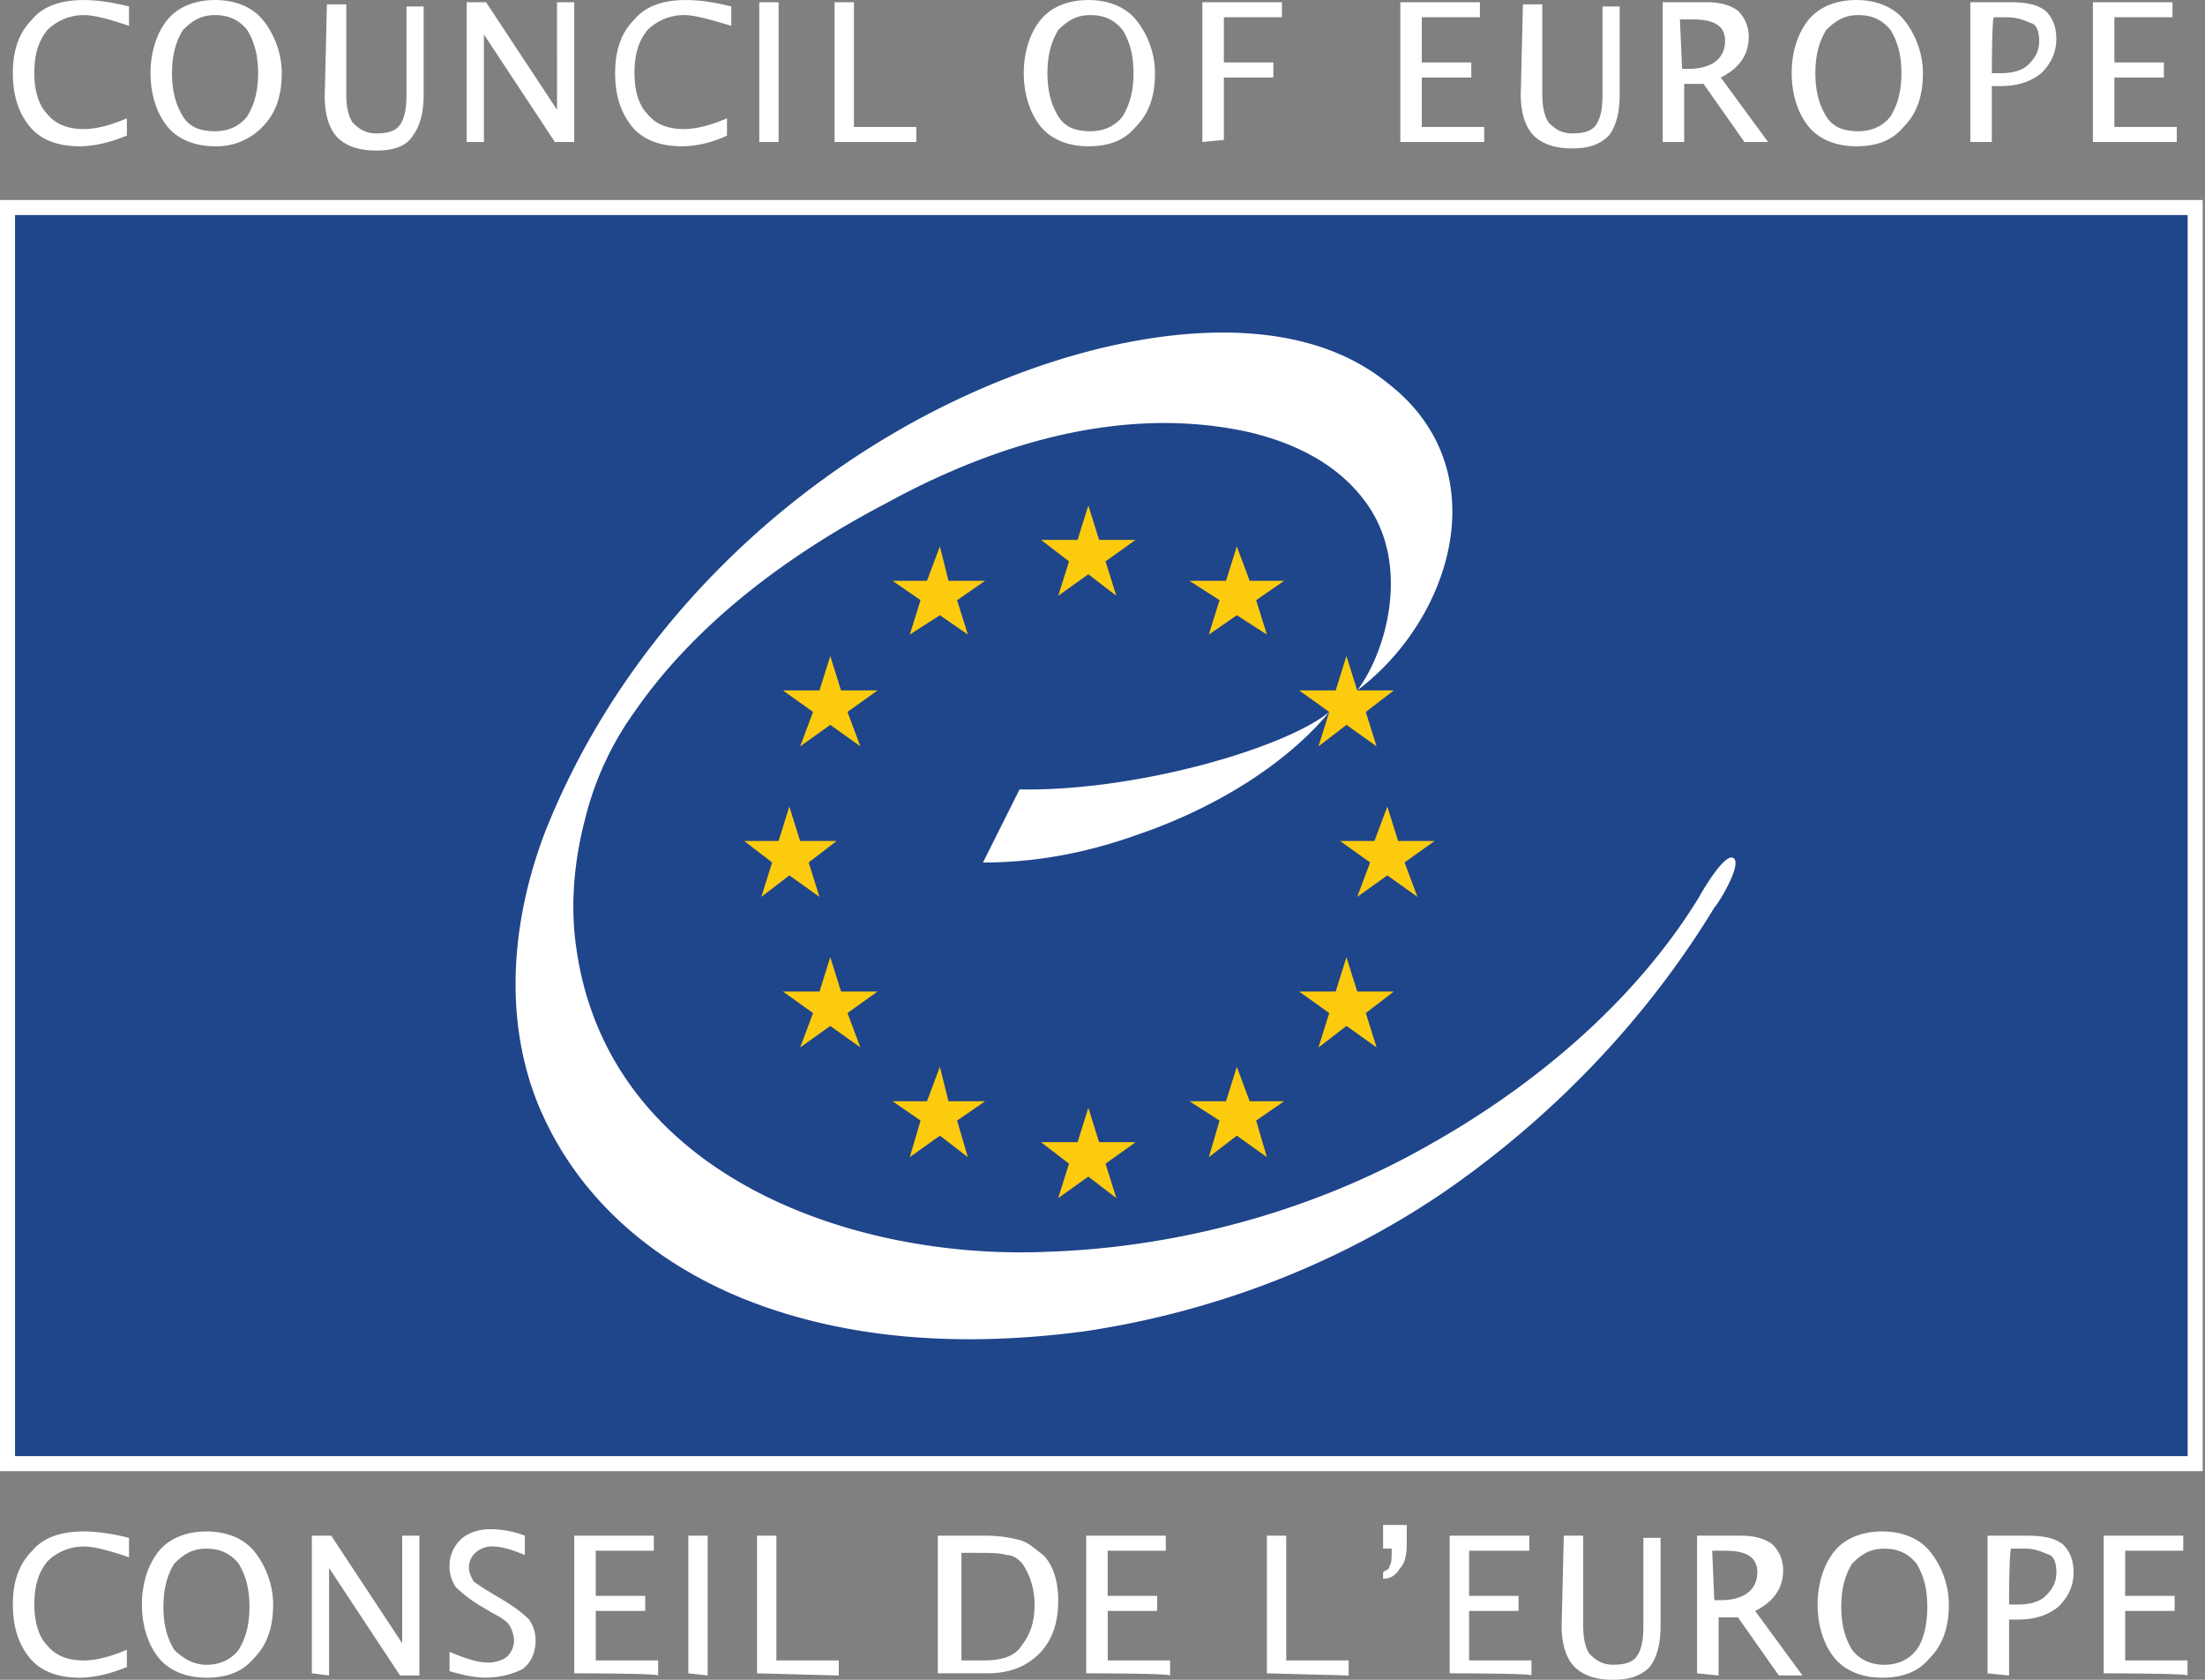 <svg width="63" height="48" viewBox="0 0 63 48" fill="none" xmlns="http://www.w3.org/2000/svg">
    <rect x="0" y="0" width="63" height="48" fill="#808080" stroke="none"/>
    <path d="M62.688 5.901H.185v35.954h62.503V5.9z" fill="#1F458A"/>
    <path d="M62.504 6.146v35.462H.43V6.146h62.074zm.43-.43H0v36.322h62.934V5.716z" fill="#fff"/>
    <path d="M38.778 19.728c.799-1.045 1.536-3.503.307-5.285-.8-1.168-2.09-1.782-3.38-2.09-3.565-.799-7.252.308-10.387 2.028-2.704 1.414-5.408 3.38-7.19 5.962a8.865 8.865 0 0 0-1.414 3.073c-.307 1.168-.43 2.458-.246 3.687.922 6.515 7.928 8.912 13.46 8.666 3.748-.123 7.62-1.168 10.94-3.073 2.95-1.66 5.838-4.056 7.681-7.068.062-.123.738-1.29.984-1.106.246.184-.43 1.29-.553 1.414-1.905 3.134-4.487 5.838-7.437 7.928-3.134 2.212-6.822 3.626-10.57 4.18-3.258.43-6.638.306-9.711-.923-2.582-1.045-4.794-2.888-5.9-5.593-.984-2.458-.738-5.224.184-7.682 2.52-6.453 8.236-11.493 14.566-13.52 2.888-.923 6.945-1.476 9.526.614 3.196 2.458 1.844 6.76-.86 8.788z" fill="#fff"/>
    <path d="m31.587 16.041.86-.614h-1.044l-.308-.984-.307.984h-1.045l.8.614-.308.984.86-.615.8.615-.308-.984zM35.89 17.15l.799-.553h-.984l-.368-.984-.308.984h-1.045l.86.553-.306.983.799-.553.86.553-.307-.983zM39.023 20.344l.8-.615h-1.045l-.308-.983-.307.983h-1.045l.86.615-.307.983.8-.614.86.614-.308-.983zM40.13 24.645l.86-.615h-1.044l-.308-.983-.368.983h-.984l.86.615-.368.983.86-.614.86.614-.368-.983zM39.023 28.948l.8-.615h-1.045l-.308-.983-.307.983h-1.045l.86.615-.307.983.8-.615.86.615-.308-.983zM35.89 32.02l.799-.552h-.984l-.368-.984-.308.984h-1.045l.86.553-.306 1.045.799-.615.86.615-.307-1.045zM31.587 33.252l.86-.614h-1.044l-.308-.984-.307.984h-1.045l.8.614-.308.984.86-.615.8.615-.308-.984zM27.347 32.02l.799-.552H27.1l-.246-.984-.369.984h-.983l.799.553-.307 1.045.86-.615.799.615-.307-1.045zM24.213 28.948l.86-.615H24.03l-.308-.983-.307.983h-1.045l.86.615-.368.983.86-.615.86.615-.368-.983zM23.105 24.645l.8-.615H22.86l-.308-.983-.307.983h-.983l.799.615-.308.983.8-.614.86.614-.308-.983zM24.213 20.344l.86-.615H24.03l-.308-.983-.307.983h-1.045l.86.615-.368.983.86-.614.86.614-.368-.983zM27.347 17.15l.799-.553H27.1l-.246-.984-.369.984h-.983l.799.553-.307.983.86-.553.799.553-.307-.983z" fill="#FDCB0E"/>
    <path d="M37.98 20.345c-1.168 1.413-3.135 2.704-5.47 3.503-1.536.553-3.011.799-4.425.799l1.045-2.09c3.319.062 7.56-1.167 8.85-2.212zM2.272 47.94c-.614 0-1.106-.184-1.413-.553-.307-.369-.492-.86-.492-1.537 0-.676.185-1.167.553-1.536.308-.369.8-.553 1.475-.553.37 0 .8.061 1.291.184v.553c-.553-.184-.983-.307-1.29-.307-.43 0-.8.184-1.045.43-.246.307-.37.676-.37 1.23 0 .491.124.921.37 1.167.245.307.614.43 1.044.43.37 0 .8-.123 1.23-.307v.492c-.43.184-.922.307-1.353.307zM5.898 47.94c-.553 0-1.044-.184-1.352-.553-.307-.369-.491-.922-.491-1.537 0-.614.184-1.167.491-1.536.308-.369.8-.553 1.352-.553.554 0 1.045.184 1.353.553.307.369.553.922.553 1.536 0 .676-.185 1.168-.553 1.537-.308.369-.738.553-1.353.553zm0-.369c.43 0 .738-.184.922-.43.185-.307.308-.676.308-1.23 0-.552-.123-.921-.308-1.228-.246-.308-.553-.43-.922-.43-.43 0-.676.184-.921.43-.185.307-.308.676-.308 1.229s.123.922.308 1.229c.245.246.553.43.921.43zM8.91 47.815v-3.933h.553l2.028 3.073v-3.073h.492v3.995h-.553l-2.028-3.073v3.073l-.492-.062zM13.889 47.939c-.308 0-.615-.062-1.045-.184V47.2c.43.185.799.308 1.106.308.184 0 .43-.062.553-.185a.663.663 0 0 0 .184-.43.888.888 0 0 0-.122-.43c-.062-.123-.246-.246-.492-.369l-.307-.184a3.831 3.831 0 0 1-.738-.553 1.038 1.038 0 0 1-.184-.615c0-.307.123-.553.307-.738.184-.184.492-.307.86-.307.308 0 .677.062.984.185v.553c-.43-.185-.738-.246-.922-.246a.698.698 0 0 0-.492.184.558.558 0 0 0-.184.43c0 .123.061.246.123.37.061.06.246.184.553.368l.307.184c.307.185.553.37.738.553.123.185.184.37.184.615 0 .307-.123.615-.369.8a2.376 2.376 0 0 1-1.044.245zM16.407 47.815v-3.933h2.274v.43h-1.66v1.29h1.414v.43h-1.413v1.415h1.782v.43c0-.062-2.397-.062-2.397-.062zM19.666 47.815v-3.933h.553v3.995l-.553-.062zM21.63 47.815v-3.933h.553v3.565h1.782v.43l-2.335-.062zM26.794 47.815v-3.933h1.352c.43 0 .738.061.983.123.246.061.43.246.676.43.308.307.43.799.43 1.29 0 .677-.184 1.168-.552 1.537-.37.369-.86.553-1.476.553h-1.413zm.553-.368h.738c.553 0 .921-.123 1.106-.43.246-.308.369-.677.369-1.169 0-.43-.123-.798-.308-1.106-.123-.184-.307-.307-.491-.307-.185-.062-.492-.062-.86-.062h-.431v3.135l-.123-.062zM31.034 47.815v-3.933h2.274v.43h-1.66v1.29h1.414v.43H31.65v1.415h1.782v.43c-.061-.062-2.397-.062-2.397-.062zM36.197 47.815v-3.933h.553v3.565h1.783v.43l-2.336-.062zM39.517 45.112v-.185c.061-.061.184-.061.184-.184.061-.062.061-.246.061-.43v-.062h-.245v-.676h.676v.553c0 .308-.062.553-.185.676-.123.185-.246.308-.491.308zM41.42 47.815v-3.933h2.275v.43h-1.721v1.29h1.414v.43h-1.414v1.415h1.782v.43c.062-.062-2.335-.062-2.335-.062zM44.68 43.882h.553v2.52c0 .43.061.676.184.86.184.184.369.307.676.307.307 0 .553-.061.676-.245.123-.185.185-.43.185-.86v-2.52h.491v2.52c0 .552-.123.921-.307 1.167-.246.246-.553.369-1.045.369-.492 0-.86-.123-1.106-.37-.246-.245-.369-.675-.369-1.167l.062-2.581zM48.488 47.815v-3.933h1.23c.368 0 .675.061.921.246.185.184.308.43.308.737 0 .553-.308.922-.8 1.168l1.353 1.844h-.676l-1.168-1.66h-.553v1.66l-.615-.062zm.492-2.09h.184c.676 0 1.045-.307 1.045-.798 0-.43-.307-.615-.922-.615h-.368l.061 1.414zM53.775 47.94c-.553 0-1.044-.184-1.352-.553-.307-.369-.491-.922-.491-1.537 0-.614.184-1.167.491-1.536.308-.369.8-.553 1.352-.553.553 0 1.045.184 1.352.553.308.369.554.922.554 1.536 0 .676-.185 1.168-.553 1.537-.308.369-.738.553-1.353.553zm.062-.369c.43 0 .737-.184.922-.43.184-.246.307-.676.307-1.23 0-.552-.123-.921-.307-1.228-.246-.308-.553-.43-.922-.43-.43 0-.676.184-.922.43-.184.307-.307.676-.307 1.229s.123.922.307 1.229c.184.246.492.43.922.43zM56.787 47.815v-3.933h1.106c.492 0 .8.061 1.045.246.184.184.307.43.307.799 0 .43-.184.737-.43.983-.307.246-.676.369-1.167.369h-.246v1.598l-.615-.062zm.615-1.966h.245c.308 0 .615-.062.8-.246.184-.185.307-.37.307-.676 0-.246-.062-.43-.185-.492-.184-.062-.368-.184-.737-.184h-.369c-.061.061-.061 1.598-.061 1.598zM60.105 47.815v-3.933h2.274v.43h-1.66v1.29h1.414v.43h-1.414v1.415h1.782v.43c0-.062-2.396-.062-2.396-.062zM2.272 4.18c-.614 0-1.106-.184-1.413-.553-.307-.369-.492-.86-.492-1.536S.552.923.92.554c.308-.369.8-.553 1.475-.553.37 0 .8.061 1.291.184v.553C3.133.554 2.703.431 2.396.431c-.43 0-.8.185-1.045.43-.246.308-.37.676-.37 1.23 0 .491.124.921.37 1.167.245.308.614.43 1.044.43.37 0 .8-.122 1.23-.307v.492c-.43.184-.922.307-1.353.307zM6.145 4.18c-.554 0-1.045-.184-1.353-.553-.307-.369-.491-.922-.491-1.536 0-.615.184-1.168.491-1.537.308-.369.8-.553 1.353-.553.553 0 1.044.184 1.352.553.307.369.553.922.553 1.537 0 .676-.185 1.167-.553 1.536a1.807 1.807 0 0 1-1.352.553zm0-.43c.43 0 .737-.184.921-.43.185-.308.308-.676.308-1.23 0-.553-.123-.921-.308-1.229-.245-.307-.553-.43-.921-.43-.43 0-.676.185-.922.43-.185.308-.308.676-.308 1.23 0 .553.123.921.308 1.229.184.307.491.43.922.43zM9.34.124h.553v2.52c0 .43.061.676.184.86.185.185.369.308.676.308.308 0 .553-.062.676-.246.123-.185.185-.43.185-.86V.185h.491v2.52c0 .552-.123.921-.307 1.167-.184.307-.553.43-1.045.43-.491 0-.86-.123-1.106-.369-.246-.245-.369-.676-.369-1.167L9.34.124zM13.334 4.058V.063h.553l2.028 3.073V.063h.492v3.995h-.553L13.826.985v3.073h-.492zM19.48 4.18c-.614 0-1.106-.184-1.413-.553-.307-.369-.492-.86-.492-1.536s.185-1.168.553-1.537c.308-.369.8-.553 1.475-.553.37 0 .8.061 1.291.184v.553c-.615-.184-1.045-.307-1.352-.307-.43 0-.8.185-1.045.43-.246.308-.369.676-.369 1.23 0 .491.123.921.37 1.167.245.308.614.43 1.044.43.369 0 .799-.122 1.229-.307v.492c-.369.184-.86.307-1.29.307zM21.693 4.058V.063h.553v3.995h-.553zM23.845 4.058V.063h.553v3.565h1.782v.43h-2.335zM31.095 4.18c-.553 0-1.045-.184-1.352-.553-.308-.369-.492-.922-.492-1.536 0-.615.184-1.168.492-1.537.307-.369.799-.553 1.352-.553s1.044.184 1.352.553c.307.369.553.922.553 1.537 0 .676-.184 1.167-.553 1.536-.308.369-.738.553-1.352.553zm.061-.43c.43 0 .738-.184.922-.43.184-.308.307-.676.307-1.23 0-.553-.122-.921-.307-1.229-.246-.307-.553-.43-.922-.43-.43 0-.676.185-.922.43-.184.308-.307.676-.307 1.23 0 .553.123.921.307 1.229.185.307.492.43.922.43zM34.353 4.058V.063h2.274v.43h-1.659v1.291h1.414v.43h-1.414v1.783l-.615.061zM40.009 4.058V.063h2.274v.43h-1.66v1.291h1.414v.43h-1.414v1.414h1.783v.43h-2.397zM43.512.124h.553v2.52c0 .43.061.676.184.86.184.185.369.308.676.308.308 0 .553-.062.676-.246.123-.185.185-.43.185-.86V.185h.491v2.52c0 .552-.123.921-.307 1.167-.246.246-.553.369-1.045.369-.491 0-.86-.123-1.106-.369-.246-.246-.369-.676-.369-1.168l.062-2.581zM47.506 4.058V.063h1.229c.369 0 .676.062.922.246.184.185.307.43.307.738 0 .553-.307.922-.799 1.168l1.352 1.843h-.676l-1.167-1.66h-.554v1.66h-.614zm.553-2.09h.184c.676 0 1.045-.307 1.045-.798 0-.43-.307-.615-.922-.615h-.368l.061 1.414zM53.035 4.18c-.553 0-1.045-.184-1.352-.553-.307-.369-.492-.922-.492-1.536 0-.615.185-1.168.492-1.537s.799-.553 1.352-.553 1.045.184 1.352.553c.308.369.553.922.553 1.537 0 .676-.184 1.167-.553 1.536-.307.369-.737.553-1.352.553zm.062-.43c.43 0 .737-.184.922-.43.184-.308.307-.676.307-1.23 0-.553-.123-.921-.307-1.229-.246-.307-.554-.43-.922-.43-.43 0-.676.185-.922.43-.185.308-.307.676-.307 1.23 0 .553.122.921.307 1.229.184.307.491.43.922.43zM56.295 4.058V.063H57.4c.492 0 .8.062 1.045.246.184.185.307.43.307.8 0 .43-.184.737-.43.983-.307.245-.676.368-1.168.368h-.245v1.598h-.615zm.614-1.966h.246c.308 0 .615-.062.8-.246.184-.185.307-.369.307-.676 0-.246-.062-.43-.185-.492-.184-.061-.368-.184-.737-.184h-.369c-.061 0-.061 1.598-.061 1.598zM59.797 4.058V.063h2.274v.43h-1.66v1.291h1.414v.43h-1.414v1.414h1.783v.43h-2.397z" fill="#fff"/>
</svg>
